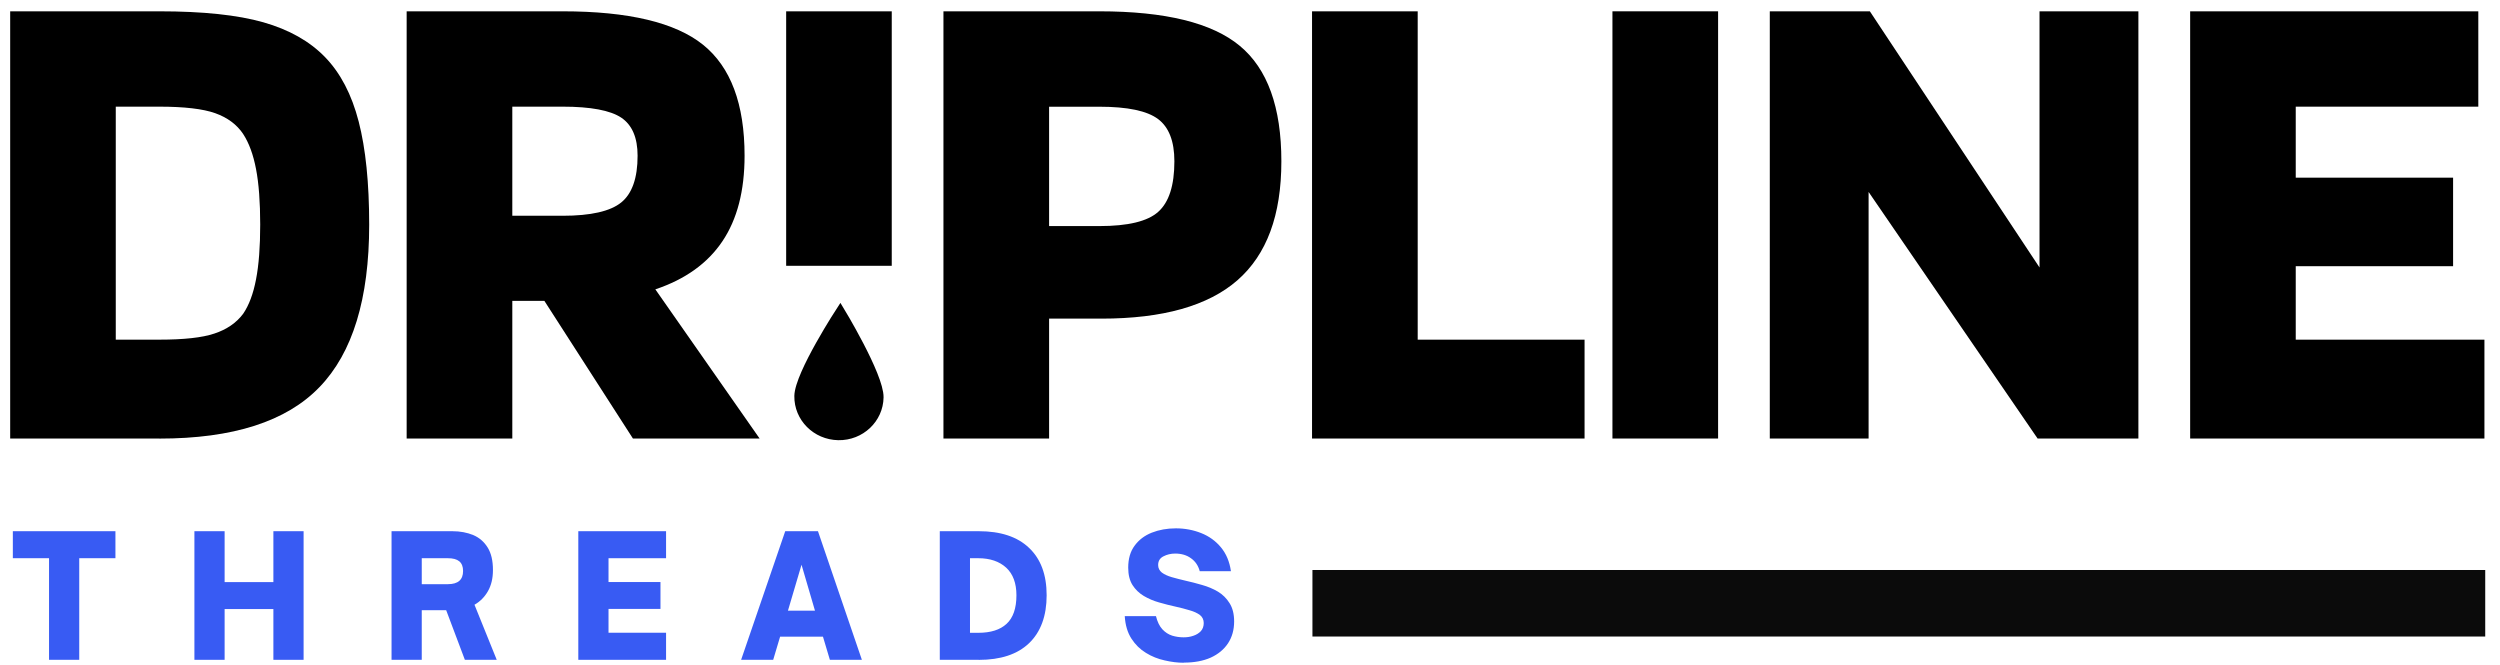 <svg viewBox="0 0 375.75 99.93" xmlns="http://www.w3.org/2000/svg" data-name="Layer 1" id="Layer_1">
  <defs>
    <style>
      .cls-1 {
        fill: #385bf3;
      }

      .cls-2 {
        fill: none;
        stroke: #0b0b0b;
        stroke-width: 10px;
      }

      .cls-3 {
        stroke: #000;
        stroke-miterlimit: 10;
      }
    </style>
  </defs>
  <g data-name="94b8b81466" id="_94b8b81466">
    <path d="M11.91,99.17h-4.54v-15.27H1.93v-4.06h15.42v4.06h-5.44v15.27Z" class="cls-1"></path>
    <path d="M33.76,99.17h-4.54v-19.33h4.54v7.65h7.33v-7.65h4.54v19.33h-4.54v-7.63h-7.33v7.63Z" class="cls-1"></path>
    <path d="M71.31,90.88l3.35,8.29h-4.79l-2.81-7.46h-3.67v7.46h-4.54v-19.33h9.13c1.18,0,2.23.2,3.15.58.92.39,1.64,1.02,2.17,1.88.53.85.79,1.97.79,3.38,0,1.24-.25,2.29-.75,3.17s-1.18,1.56-2.02,2.04ZM67.33,83.9h-3.94v3.9h3.94c1.51,0,2.27-.66,2.27-1.98s-.76-1.92-2.27-1.92Z" class="cls-1"></path>
    <path d="M100.11,99.17h-13.19v-19.33h13.19v4.06h-8.65v3.58h7.81v4.04h-7.81v3.58h8.65v4.06Z" class="cls-1"></path>
    <path d="M116.2,99.17h-4.81l6.63-19.33h4.92l6.6,19.33h-4.81l-1.04-3.48h-6.44l-1.04,3.48ZM120.47,84.88l-2.04,6.9h4.06l-2.02-6.9Z" class="cls-1"></path>
    <path d="M147.1,99.17h-5.85v-19.33h5.85c3.29,0,5.81.83,7.56,2.5,1.76,1.66,2.65,4.03,2.65,7.13s-.89,5.53-2.65,7.21c-1.75,1.67-4.27,2.5-7.56,2.5ZM145.79,83.9v11.21h1.25c1.86,0,3.28-.45,4.25-1.35.98-.9,1.48-2.33,1.48-4.29,0-1.83-.52-3.21-1.54-4.15-1.03-.94-2.43-1.42-4.19-1.42h-1.25Z" class="cls-1"></path>
    <path d="M177.9,99.61c-.91,0-1.85-.12-2.85-.35-1-.22-1.94-.59-2.81-1.13-.88-.53-1.6-1.24-2.19-2.15-.58-.9-.92-2.03-1-3.38h4.69c.21.85.53,1.51.96,1.98.43.46.92.78,1.48.96.57.17,1.14.25,1.71.25.53,0,1.01-.07,1.46-.23.46-.15.83-.38,1.13-.69.29-.32.44-.73.44-1.23s-.2-.92-.58-1.21c-.39-.29-.91-.53-1.56-.71-.64-.19-1.33-.38-2.08-.54-.82-.18-1.65-.39-2.48-.63-.83-.23-1.6-.56-2.31-.98-.7-.42-1.26-.96-1.69-1.63-.43-.68-.65-1.55-.65-2.63,0-1.33.32-2.43.96-3.29.64-.88,1.5-1.53,2.58-1.96,1.09-.43,2.3-.65,3.63-.65s2.61.24,3.79.71c1.19.47,2.19,1.19,2.98,2.15.79.95,1.29,2.14,1.5,3.58h-4.69c-.22-.83-.66-1.48-1.31-1.94-.64-.47-1.43-.71-2.38-.71-.64,0-1.23.14-1.77.42-.53.27-.79.7-.79,1.31,0,.46.19.83.56,1.13.38.28.88.51,1.5.69.63.18,1.3.35,2.02.52.82.18,1.66.4,2.52.65.86.24,1.65.57,2.38,1,.72.43,1.3,1.01,1.75,1.73.46.72.69,1.64.69,2.75,0,1.27-.31,2.36-.92,3.29-.61.92-1.48,1.64-2.6,2.15-1.13.5-2.47.75-4.04.75Z" class="cls-1"></path>
    <path d="M23.95,65.91H1.53V1.7h22.42c6.55,0,11.76.55,15.63,1.65,3.86,1.1,6.95,2.84,9.27,5.23,2.32,2.39,4.01,5.62,5.06,9.69,1.05,4.06,1.58,9.22,1.58,15.5,0,11.13-2.49,19.27-7.48,24.42-4.97,5.16-12.99,7.73-24.06,7.73ZM36.55,20.14c-.96-1.43-2.36-2.47-4.21-3.13-1.83-.65-4.64-.98-8.4-.98h-6.54v35.02h6.54c3.69,0,6.46-.3,8.29-.92,1.84-.61,3.28-1.59,4.31-2.96.89-1.3,1.53-3.03,1.94-5.17.42-2.15.63-4.9.63-8.25s-.21-6.2-.63-8.35c-.41-2.15-1.05-3.91-1.94-5.27Z"></path>
    <path d="M77,45.22v20.69h-15.88V1.7h23.44c9.9,0,16.94,1.68,21.1,5.02,4.17,3.35,6.25,8.91,6.25,16.69,0,5.27-1.11,9.55-3.33,12.85-2.22,3.31-5.58,5.72-10.08,7.23l15.67,22.42h-19.04l-13.31-20.69h-4.81ZM95.83,23.41c0-2.72-.82-4.63-2.46-5.73-1.64-1.09-4.58-1.65-8.81-1.65h-7.56v16.4h7.56c4.23,0,7.17-.67,8.81-2,1.64-1.33,2.46-3.67,2.46-7.02Z"></path>
    <path d="M134.03,1.7v38.25s-15.87,0-15.87,0V1.7s15.87,0,15.87,0Z"></path>
    <path d="M157.68,47.89v18.02h-15.88V1.7h23.44c9.9,0,16.94,1.73,21.1,5.19,4.17,3.45,6.25,9.23,6.25,17.35s-2.2,14.02-6.6,17.88c-4.41,3.85-11.22,5.77-20.44,5.77h-7.88ZM176.51,24.24c0-3.01-.82-5.13-2.46-6.35-1.64-1.23-4.58-1.85-8.81-1.85h-7.56v17.94h7.56c4.3,0,7.26-.71,8.85-2.15,1.61-1.44,2.42-3.97,2.42-7.58Z"></path>
    <path d="M238.16,51.06v14.85h-40.96V1.7h15.88v49.35h25.08Z"></path>
    <path d="M258.23,1.7v64.21h-15.88V1.7h15.88Z"></path>
    <path d="M321.4,1.7v64.21h-15.15l-25.4-37.06v37.06h-14.85V1.7h15.04l25.5,38.5V1.7h14.85Z"></path>
    <path d="M373.41,51.06v14.85h-44.23V1.7h43.31v14.33h-27.44v10.67h23.65v13.31h-23.65v11.04h28.35Z"></path>
    <path d="M197.26,90.67h176.27" class="cls-2"></path>
  </g>
  <path d="M132.3,59.72c-.05,3.34-2.87,6-6.3,5.94s-6.16-2.8-6.11-6.14,6.41-13.06,6.41-13.06c0,0,6.05,9.93,6,13.26Z" class="cls-3"></path>
</svg>